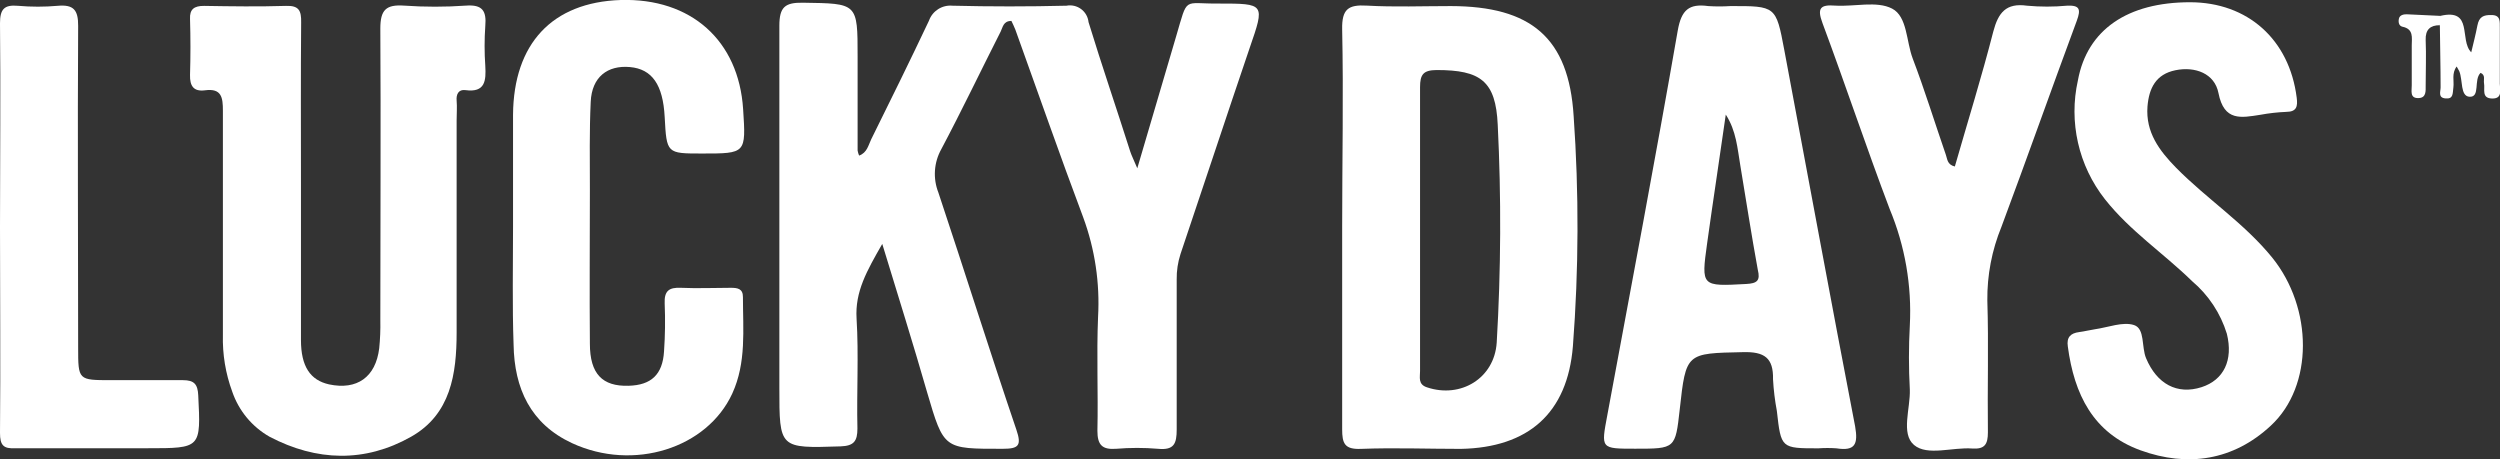<?xml version="1.0" encoding="UTF-8" standalone="no"?> <!--Generator: Xara Designer (www.xara.com), SVG filter version: 6.1.0.18--> <svg xmlns:xlink="http://www.w3.org/1999/xlink" xmlns="http://www.w3.org/2000/svg" stroke-width="0.501" stroke-linejoin="bevel" fill-rule="evenodd" overflow="visible" width="224.98pt" height="41.345pt" viewBox="0 0 224.98 41.345"><rect x="0" y="0" width="224.98" height="41.345" fill="#333333" stroke="none"/><defs> </defs><g id="Document" fill="none" stroke="black" font-family="Times New Roman" font-size="16" transform="scale(1 -1)"><g id="Spread" transform="translate(0 -41.345)"><g id="Layer 1"><g id="Group" fill="#ffffff" fill-rule="evenodd" stroke-linejoin="miter" stroke="none" stroke-width="0.84" stroke-miterlimit="79.84"><g id="Group_1"><path d="M 79.396,19.394 C 78.01,16.974 76.934,15.1 77.085,12.672 C 77.287,9.386 77.085,6.075 77.161,2.781 C 77.161,1.638 76.842,1.217 75.64,1.175 C 70.127,0.999 70.136,0.965 70.136,6.461 C 70.136,17.319 70.136,28.176 70.136,39.025 C 70.136,40.706 70.64,41.126 72.253,41.101 C 77.178,41.025 77.178,41.101 77.178,36.252 L 77.178,27.798 C 77.207,27.642 77.252,27.49 77.312,27.344 C 78.035,27.596 78.153,28.302 78.405,28.815 C 80.161,32.361 81.909,35.907 83.598,39.479 C 83.91,40.362 84.783,40.92 85.716,40.832 C 89.133,40.748 92.554,40.748 95.977,40.832 C 96.439,40.919 96.916,40.809 97.293,40.528 C 97.67,40.247 97.912,39.82 97.96,39.353 C 99.153,35.454 100.481,31.588 101.708,27.722 C 101.834,27.336 102.027,26.966 102.347,26.201 C 103.582,30.403 104.716,34.26 105.851,38.101 C 106.918,41.723 106.439,40.992 109.641,41.025 C 113.843,41.025 113.843,41.025 112.464,37.042 C 110.364,30.865 108.321,24.663 106.237,18.487 C 105.998,17.746 105.881,16.971 105.893,16.193 C 105.893,11.697 105.893,7.192 105.893,2.696 C 105.893,1.428 105.666,0.814 104.212,0.957 C 102.957,1.062 101.694,1.062 100.439,0.957 C 99.195,0.865 98.758,1.301 98.758,2.57 C 98.834,5.991 98.674,9.411 98.817,12.823 C 98.99,15.869 98.535,18.918 97.481,21.781 C 95.372,27.386 93.405,33.05 91.372,38.681 C 91.271,38.958 91.128,39.21 91.019,39.462 C 90.279,39.462 90.245,38.882 90.052,38.504 C 88.262,34.975 86.556,31.403 84.707,27.916 C 84.041,26.72 83.946,25.29 84.447,24.016 C 86.817,16.915 89.069,9.73 91.464,2.68 C 91.951,1.251 91.682,0.957 90.237,0.957 C 84.918,0.957 84.943,0.898 83.43,6.05 C 82.195,10.352 80.85,14.63 79.396,19.394 Z" marker-start="none" marker-end="none"></path><path d="M 27.084,24.958 C 27.084,20.218 27.084,15.487 27.084,10.747 C 27.084,8.36 27.925,7.134 29.605,6.755 C 32.126,6.218 33.807,7.402 34.126,9.999 C 34.211,10.837 34.244,11.679 34.227,12.52 C 34.227,21.277 34.278,30.025 34.227,38.781 C 34.227,40.462 34.748,40.95 36.362,40.84 C 38.217,40.71 40.078,40.71 41.933,40.84 C 43.421,40.95 43.79,40.361 43.673,39.008 C 43.589,37.811 43.589,36.609 43.673,35.412 C 43.748,34.092 43.673,32.991 41.883,33.235 C 41.261,33.319 41.043,32.848 41.093,32.294 C 41.143,31.739 41.093,31.101 41.093,30.495 L 41.093,11.428 C 41.093,7.688 40.564,4.058 36.992,2.041 C 32.849,-0.303 28.488,-0.177 24.261,2.041 C 22.682,2.938 21.487,4.382 20.899,6.1 C 20.298,7.735 20.013,9.468 20.059,11.209 C 20.059,17.932 20.059,24.655 20.059,31.378 C 20.059,32.563 19.95,33.42 18.445,33.218 C 17.429,33.084 17.076,33.605 17.101,34.596 C 17.151,36.277 17.151,37.958 17.101,39.639 C 17.059,40.504 17.462,40.823 18.37,40.815 C 20.824,40.773 23.286,40.739 25.74,40.815 C 26.925,40.857 27.118,40.361 27.101,39.336 C 27.059,34.546 27.084,29.756 27.084,24.958 Z" marker-start="none" marker-end="none"></path><path d="M 46.169,20.932 C 46.169,24.294 46.169,27.655 46.169,31.017 C 46.219,37.412 49.681,41.134 55.841,41.344 C 62.186,41.538 66.48,37.697 66.875,31.521 C 67.136,27.529 67.136,27.529 63.178,27.529 C 59.993,27.529 59.993,27.529 59.816,30.815 C 59.665,33.714 58.69,35.134 56.682,35.311 C 54.673,35.487 53.261,34.42 53.16,32.185 C 53.034,29.546 53.085,26.907 53.085,24.268 C 53.085,19.646 53.043,15.025 53.085,10.411 C 53.085,7.688 54.219,6.562 56.556,6.629 C 58.606,6.68 59.631,7.638 59.757,9.722 C 59.857,11.157 59.876,12.596 59.816,14.033 C 59.766,15.167 60.203,15.495 61.278,15.445 C 62.774,15.377 64.27,15.445 65.774,15.445 C 66.362,15.445 66.867,15.377 66.858,14.604 C 66.858,11.688 67.178,8.722 65.9,5.932 C 63.631,0.999 57.018,-1.093 51.488,1.461 C 47.732,3.201 46.286,6.402 46.219,10.319 C 46.093,13.856 46.169,17.394 46.169,20.932 Z" marker-start="none" marker-end="none"></path><path d="M 197.08,41.143 C 202.282,41.143 206.03,37.781 206.685,32.554 C 206.786,31.773 206.685,31.285 205.752,31.277 C 204.971,31.245 204.194,31.158 203.425,31.017 C 201.694,30.748 200.147,30.395 199.643,32.975 C 199.299,34.731 197.551,35.386 195.777,35.025 C 194.004,34.664 193.391,33.403 193.256,31.764 C 193.08,29.437 194.324,27.79 195.828,26.252 C 198.601,23.436 201.962,21.268 204.484,18.159 C 208.147,13.621 208.223,6.613 204.349,3.033 C 200.988,-0.092 196.887,-0.723 192.626,0.822 C 188.365,2.369 186.66,5.865 186.088,10.159 C 185.962,10.999 186.332,11.361 187.113,11.461 C 187.584,11.52 188.055,11.646 188.525,11.714 C 189.71,11.882 191.046,12.419 192.046,12.092 C 193.046,11.764 192.702,10.117 193.13,9.108 C 194.097,6.797 195.92,5.797 198.122,6.503 C 200.122,7.15 200.988,8.932 200.399,11.31 C 199.831,13.154 198.746,14.796 197.273,16.041 C 194.693,18.562 191.685,20.554 189.424,23.42 C 187.048,26.439 186.156,30.368 186.996,34.117 C 187.836,38.689 191.483,41.143 197.08,41.143 Z" marker-start="none" marker-end="none"></path><path d="M 175.92,26.361 C 177.096,30.453 178.34,34.454 179.382,38.512 C 179.827,40.193 180.517,41.101 182.416,40.832 C 183.609,40.723 184.81,40.723 186.004,40.832 C 187.155,40.891 187.281,40.521 186.895,39.479 C 184.609,33.311 182.416,27.1 180.113,20.932 C 179.252,18.829 178.82,16.574 178.844,14.302 C 178.97,10.352 178.844,6.394 178.895,2.436 C 178.895,1.36 178.609,0.907 177.491,0.982 C 175.701,1.117 173.449,0.285 172.247,1.301 C 171.046,2.318 171.928,4.579 171.869,6.293 C 171.764,8.211 171.764,10.132 171.869,12.05 C 172.057,15.637 171.436,19.221 170.054,22.537 C 167.953,28.084 166.079,33.706 164.012,39.26 C 163.499,40.63 163.827,40.941 165.155,40.84 C 166.886,40.731 168.894,41.286 170.273,40.571 C 171.651,39.857 171.542,37.622 172.13,36.075 C 173.214,33.227 174.113,30.302 175.113,27.411 C 175.248,27.058 175.214,26.529 175.92,26.361 Z" marker-start="none" marker-end="none"></path><path d="M 0,20.899 C 0,27.016 0.067,33.126 0,39.244 C 0,40.504 0.361,40.933 1.613,40.823 C 2.807,40.718 4.008,40.718 5.201,40.823 C 6.622,40.95 7.042,40.445 7.033,39.017 C 6.974,29.369 7.033,19.689 7.033,10.075 C 7.033,7.134 7.033,7.134 9.991,7.134 C 12.151,7.134 14.311,7.134 16.462,7.134 C 17.479,7.134 17.79,6.764 17.84,5.781 C 18.076,1.007 18.109,1.007 13.277,1.007 C 9.319,1.007 5.361,1.007 1.411,1.007 C 0.294,0.94 0,1.285 0,2.386 C 0.058,8.571 0,14.73 0,20.899 Z" marker-start="none" marker-end="none"></path><path d="M 219.61,39.916 C 222.61,40.622 221.291,37.731 222.392,36.638 C 222.593,37.479 222.795,38.26 222.946,39.05 C 223.097,39.84 223.501,40.008 224.215,39.992 C 225.055,39.992 224.955,39.378 224.963,38.857 C 224.963,37.176 224.963,35.496 224.963,33.815 C 224.963,33.285 225.24,32.454 224.266,32.479 C 223.291,32.504 223.644,33.319 223.543,33.849 C 223.484,34.168 223.703,34.58 223.232,34.79 C 222.585,34.168 223.232,32.58 222.232,32.638 C 221.392,32.689 221.644,34.134 221.316,34.933 C 221.245,35.08 221.167,35.223 221.081,35.361 C 220.61,34.739 220.862,34.075 220.786,33.487 C 220.711,32.899 220.786,32.428 220.081,32.487 C 219.375,32.546 219.635,33.101 219.635,33.479 C 219.635,35.336 219.585,37.193 219.568,39.05 C 219.282,39.361 219.4,39.664 219.61,39.916 Z" marker-start="none" marker-end="none"></path><path d="M 219.61,39.916 L 219.551,39.076 C 218.711,39.076 218.257,38.681 218.291,37.748 C 218.349,36.37 218.291,35 218.291,33.63 C 218.291,33.168 218.349,32.563 217.694,32.521 C 216.812,32.462 217.055,33.21 217.038,33.68 C 217.038,34.874 217.038,36.067 217.038,37.26 C 217.038,37.941 217.232,38.731 216.198,38.941 C 215.87,39.017 215.812,39.37 215.887,39.681 C 215.963,39.992 216.307,40.067 216.593,40.059 C 217.593,40.017 218.602,39.958 219.61,39.916 Z" marker-start="none" marker-end="none"></path><path d="M 141.616,30.89 C 141.179,37.983 137.751,40.781 130.566,40.798 C 128.045,40.798 125.524,40.697 123.003,40.84 C 121.322,40.941 120.75,40.513 120.784,38.706 C 120.91,32.773 120.784,26.832 120.784,20.89 C 120.784,14.949 120.784,8.772 120.784,2.713 C 120.784,1.453 120.994,0.89 122.465,0.949 C 125.465,1.066 128.465,0.949 131.465,0.949 C 137.507,1.066 141.062,4.133 141.549,10.192 C 142.077,17.081 142.1,23.999 141.616,30.89 Z M 134.692,10.512 C 134.482,7.31 131.465,5.47 128.423,6.486 C 127.582,6.755 127.801,7.411 127.793,7.949 C 127.793,12.268 127.793,16.579 127.793,20.89 C 127.793,25.201 127.793,29.294 127.793,33.496 C 127.793,34.647 128.087,35.033 129.288,35.042 C 133.23,35.042 134.608,34.067 134.784,30.109 C 135.107,23.58 135.077,17.038 134.692,10.512 Z" marker-start="none" marker-end="none"></path><path d="M 166.945,2.982 C 164.768,14.268 162.693,25.571 160.566,36.874 C 159.827,40.807 159.802,40.807 155.709,40.798 C 155.052,40.756 154.392,40.756 153.734,40.798 C 152.003,41.034 151.314,40.462 150.986,38.605 C 148.97,27.042 146.785,15.512 144.642,3.965 C 144.079,0.957 144.037,0.965 147.163,0.965 C 150.768,0.965 150.768,0.965 151.163,4.503 C 151.726,9.613 151.734,9.545 156.861,9.655 C 158.785,9.705 159.6,9.142 159.558,7.209 C 159.611,6.253 159.726,5.301 159.903,4.36 C 160.281,0.999 160.281,0.999 163.651,0.999 C 164.188,1.037 164.727,1.037 165.264,0.999 C 166.936,0.738 167.231,1.352 166.945,2.982 Z M 157.146,15.789 C 153.113,15.571 153.087,15.546 153.625,19.428 C 154.163,23.31 154.76,27.168 155.306,31.033 C 156.255,29.571 156.356,27.983 156.617,26.437 C 157.138,23.319 157.617,20.184 158.188,17.067 C 158.432,16.083 158.121,15.84 157.146,15.789 Z" marker-start="none" marker-end="none"></path></g></g></g></g></g></svg> 